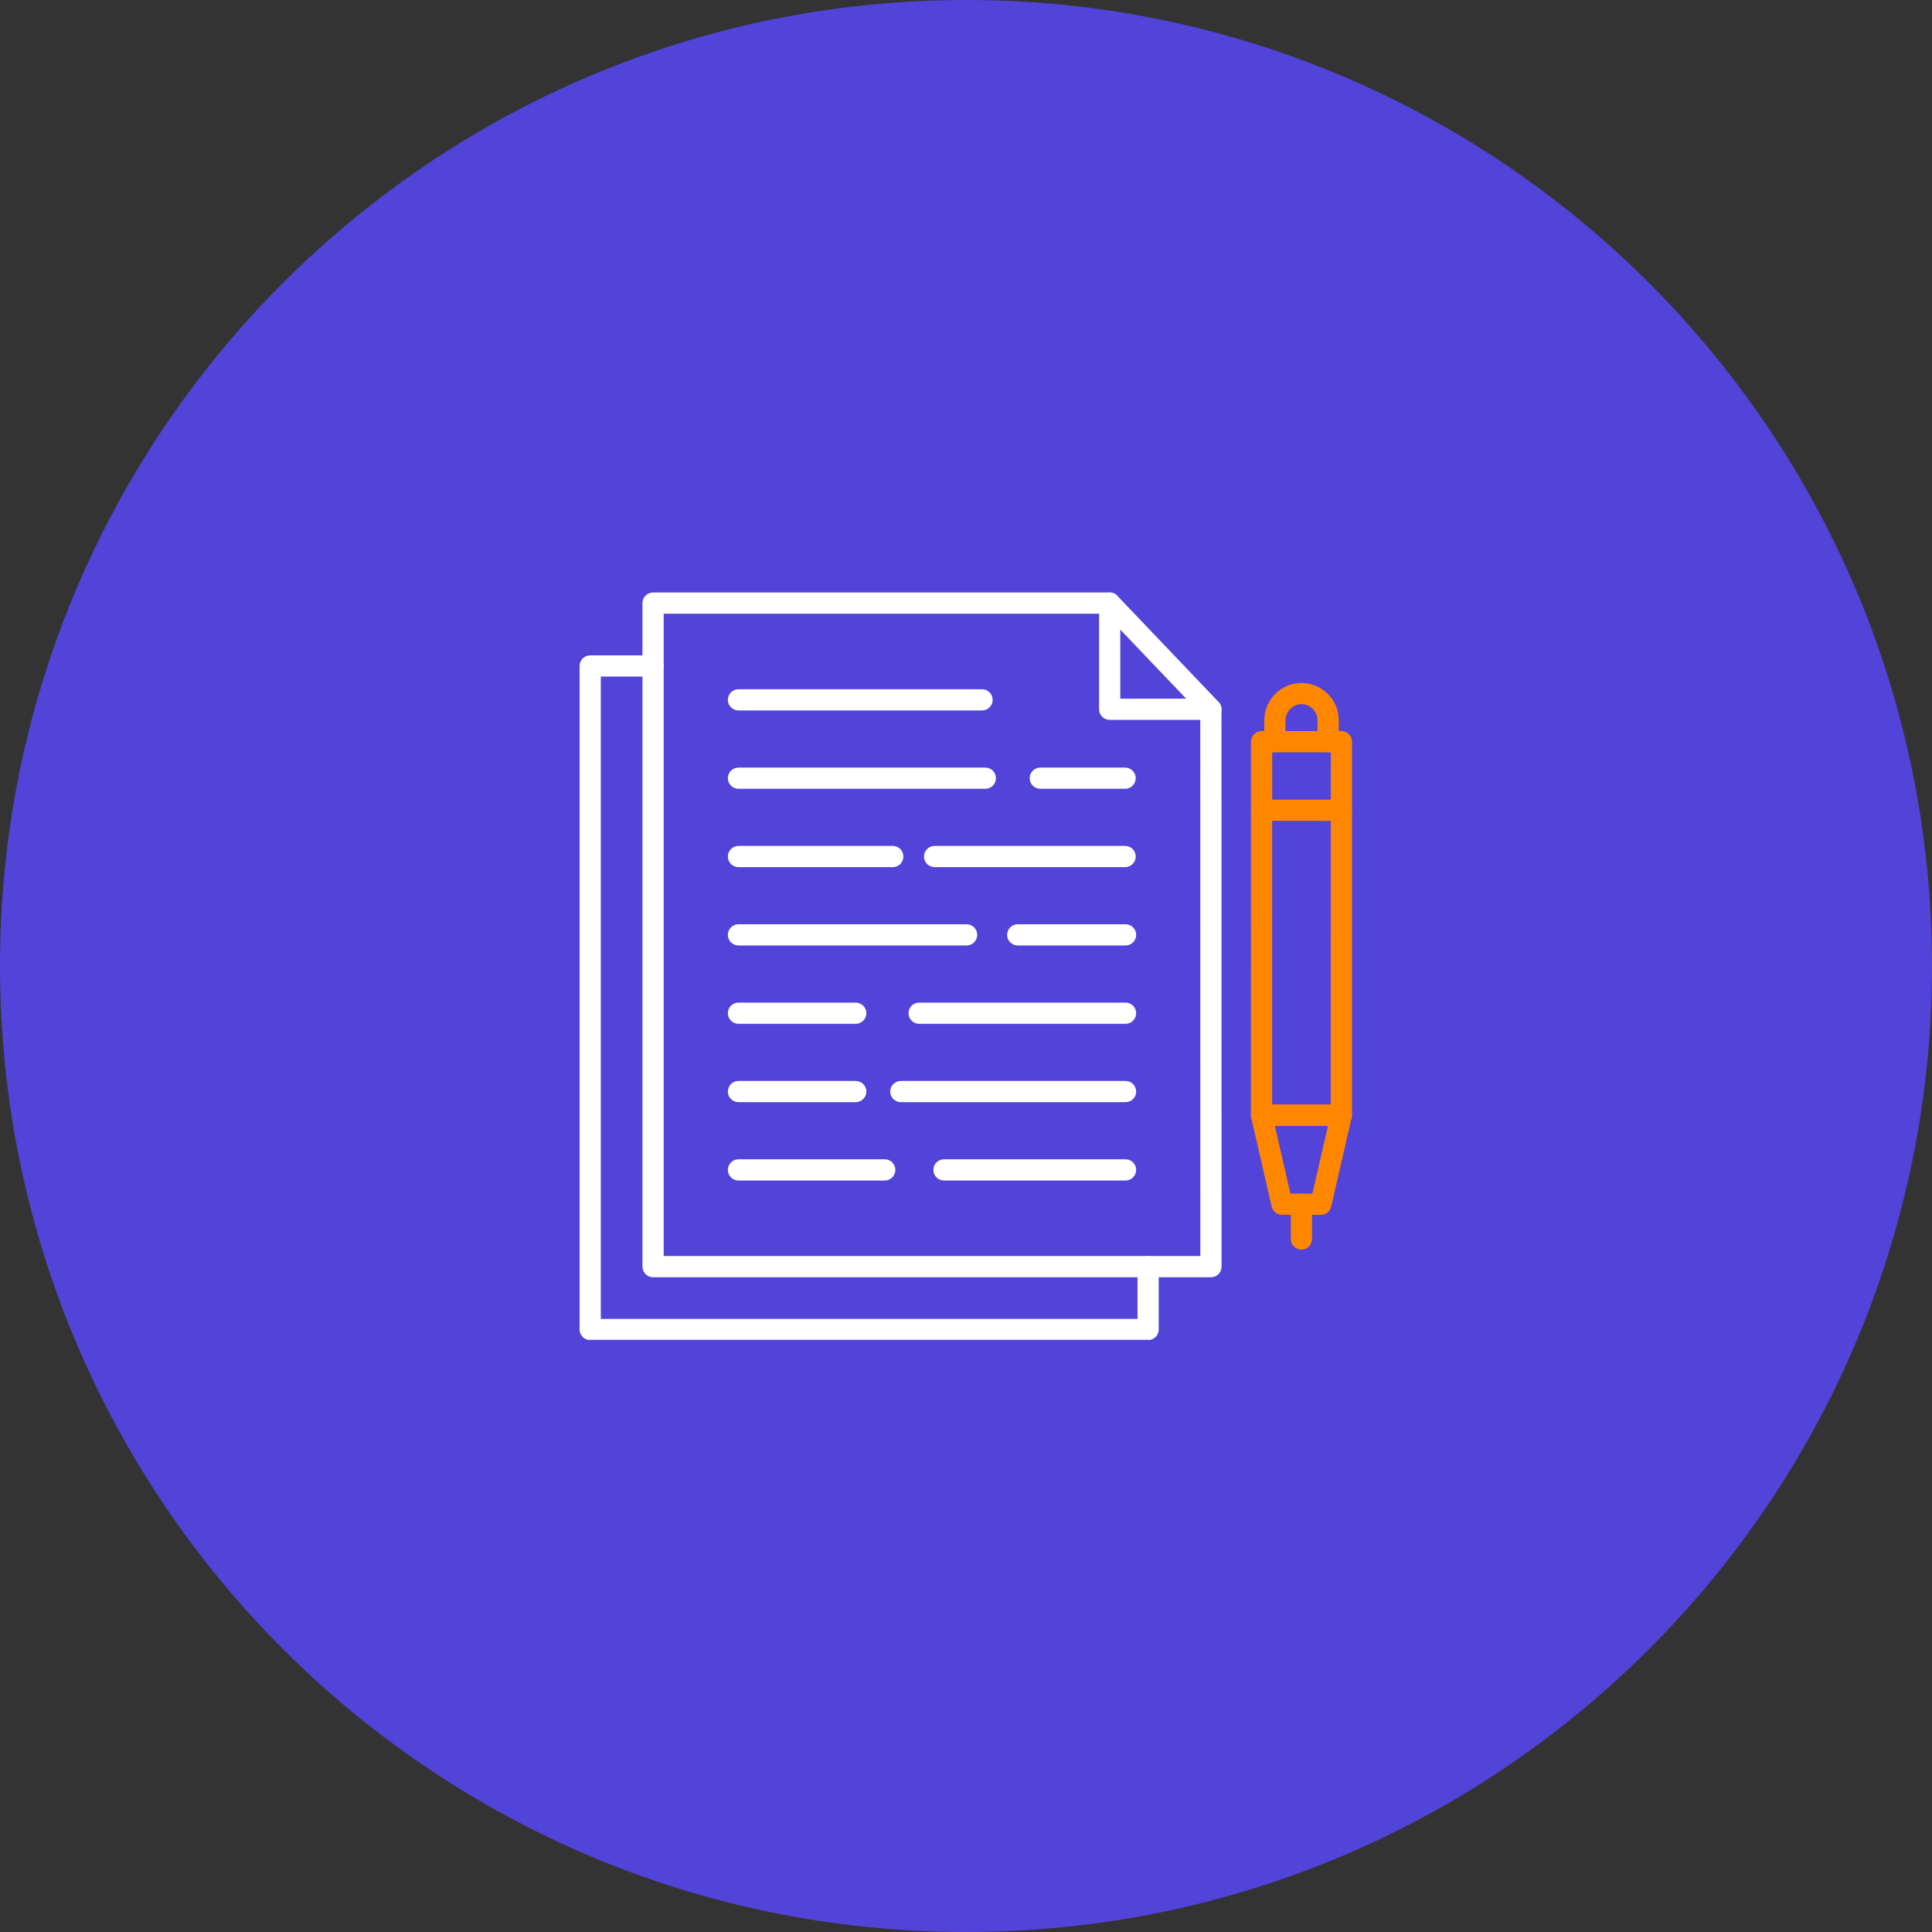 <svg xmlns="http://www.w3.org/2000/svg" xmlns:xlink="http://www.w3.org/1999/xlink" width="400" zoomAndPan="magnify" viewBox="0 0 300 300" height="400" preserveAspectRatio="xMidYMid meet" version="1.0"><rect x="0" y="0" width="300" height="300" fill="#333333" stroke="none"/><defs><clipPath id="91dda91cbe"><path d="M 150 0 C 67.156 0 0 67.156 0 150 C 0 232.844 67.156 300 150 300 C 232.844 300 300 232.844 300 150 C 300 67.156 232.844 0 150 0 Z M 150 0 " clip-rule="nonzero"/></clipPath><clipPath id="68ec41a737"><path d="M 90 101.598 L 179.953 101.598 L 179.953 208.051 L 90 208.051 Z M 90 101.598 " clip-rule="nonzero"/></clipPath></defs><g clip-path="url(#91dda91cbe)"><rect x="-30" width="360" fill="#5243d9" y="-30" height="360" fill-opacity="1"/></g><path fill="#ffffff" d="M 152.492 110.316 L 114.672 110.316 C 113.762 110.316 113.023 109.582 113.023 108.672 C 113.023 107.762 113.762 107.023 114.672 107.023 L 152.492 107.023 C 153.402 107.023 154.141 107.762 154.141 108.672 C 154.141 109.582 153.402 110.316 152.492 110.316 " fill-opacity="1" fill-rule="nonzero"/><path fill="#ffffff" d="M 153.004 122.48 L 114.672 122.48 C 113.762 122.48 113.023 121.746 113.023 120.836 C 113.023 119.926 113.762 119.191 114.672 119.191 L 153.004 119.191 C 153.914 119.191 154.648 119.926 154.648 120.836 C 154.648 121.746 153.914 122.48 153.004 122.48 " fill-opacity="1" fill-rule="nonzero"/><path fill="#ffffff" d="M 174.707 122.48 L 161.535 122.48 C 160.625 122.48 159.887 121.746 159.887 120.836 C 159.887 119.926 160.625 119.191 161.535 119.191 L 174.707 119.191 C 175.617 119.191 176.352 119.926 176.352 120.836 C 176.352 121.746 175.617 122.48 174.707 122.48 " fill-opacity="1" fill-rule="nonzero"/><path fill="#ffffff" d="M 138.633 134.648 L 114.672 134.648 C 113.762 134.648 113.023 133.91 113.023 133 C 113.023 132.09 113.762 131.355 114.672 131.355 L 138.633 131.355 C 139.543 131.355 140.277 132.09 140.277 133 C 140.277 133.91 139.543 134.648 138.633 134.648 " fill-opacity="1" fill-rule="nonzero"/><path fill="#ffffff" d="M 174.707 134.648 L 145.129 134.648 C 144.219 134.648 143.48 133.91 143.48 133 C 143.48 132.09 144.219 131.355 145.129 131.355 L 174.707 131.355 C 175.617 131.355 176.352 132.09 176.352 133 C 176.352 133.91 175.617 134.648 174.707 134.648 " fill-opacity="1" fill-rule="nonzero"/><path fill="#ffffff" d="M 150.094 146.812 L 114.672 146.812 C 113.762 146.812 113.023 146.074 113.023 145.168 C 113.023 144.258 113.762 143.52 114.672 143.52 L 150.094 143.52 C 151.004 143.52 151.738 144.258 151.738 145.168 C 151.738 146.074 151.004 146.812 150.094 146.812 " fill-opacity="1" fill-rule="nonzero"/><path fill="#ffffff" d="M 174.773 146.812 L 158.035 146.812 C 157.125 146.812 156.387 146.074 156.387 145.168 C 156.387 144.258 157.125 143.52 158.035 143.52 L 174.773 143.52 C 175.684 143.52 176.422 144.258 176.422 145.168 C 176.422 146.074 175.684 146.812 174.773 146.812 " fill-opacity="1" fill-rule="nonzero"/><path fill="#ffffff" d="M 132.879 158.977 L 114.672 158.977 C 113.762 158.977 113.023 158.242 113.023 157.332 C 113.023 156.422 113.762 155.684 114.672 155.684 L 132.879 155.684 C 133.789 155.684 134.527 156.422 134.527 157.332 C 134.527 158.242 133.789 158.977 132.879 158.977 " fill-opacity="1" fill-rule="nonzero"/><path fill="#ffffff" d="M 174.773 158.977 L 142.723 158.977 C 141.812 158.977 141.078 158.242 141.078 157.332 C 141.078 156.422 141.812 155.684 142.723 155.684 L 174.773 155.684 C 175.684 155.684 176.422 156.422 176.422 157.332 C 176.422 158.242 175.684 158.977 174.773 158.977 " fill-opacity="1" fill-rule="nonzero"/><path fill="#ffffff" d="M 132.879 171.141 L 114.672 171.141 C 113.762 171.141 113.023 170.406 113.023 169.496 C 113.023 168.586 113.762 167.852 114.672 167.852 L 132.879 167.852 C 133.789 167.852 134.527 168.586 134.527 169.496 C 134.527 170.406 133.789 171.141 132.879 171.141 " fill-opacity="1" fill-rule="nonzero"/><path fill="#ffffff" d="M 174.773 171.141 L 139.879 171.141 C 138.969 171.141 138.234 170.406 138.234 169.496 C 138.234 168.586 138.969 167.852 139.879 167.852 L 174.773 167.852 C 175.684 167.852 176.422 168.586 176.422 169.496 C 176.422 170.406 175.684 171.141 174.773 171.141 " fill-opacity="1" fill-rule="nonzero"/><path fill="#ffffff" d="M 137.383 183.309 L 114.672 183.309 C 113.762 183.309 113.023 182.57 113.023 181.66 C 113.023 180.75 113.762 180.016 114.672 180.016 L 137.383 180.016 C 138.293 180.016 139.031 180.75 139.031 181.66 C 139.031 182.57 138.293 183.309 137.383 183.309 " fill-opacity="1" fill-rule="nonzero"/><path fill="#ffffff" d="M 174.773 183.309 L 146.582 183.309 C 145.672 183.309 144.938 182.57 144.938 181.66 C 144.938 180.75 145.672 180.016 146.582 180.016 L 174.773 180.016 C 175.684 180.016 176.422 180.75 176.422 181.66 C 176.422 182.57 175.684 183.309 174.773 183.309 " fill-opacity="1" fill-rule="nonzero"/><path fill="#ffffff" d="M 188.039 198.328 L 101.406 198.328 C 100.496 198.328 99.762 197.59 99.762 196.68 L 99.762 93.648 C 99.762 92.742 100.496 92.004 101.406 92.004 L 172.309 92.004 C 173.219 92.004 173.957 92.742 173.957 93.648 C 173.957 94.559 173.219 95.297 172.309 95.297 L 103.055 95.297 L 103.055 195.035 L 186.391 195.035 L 186.379 110.137 C 186.379 109.227 187.117 108.488 188.023 108.488 C 188.934 108.488 189.672 109.227 189.672 110.137 L 189.684 196.68 C 189.684 197.117 189.512 197.539 189.203 197.844 C 188.895 198.156 188.477 198.328 188.039 198.328 " fill-opacity="1" fill-rule="nonzero"/><g clip-path="url(#68ec41a737)"><path fill="#ffffff" d="M 178.277 208.09 L 91.645 208.09 C 90.738 208.09 90 207.352 90 206.441 L 90 103.41 C 90 102.5 90.738 101.766 91.645 101.766 L 101.406 101.766 C 102.316 101.766 103.055 102.5 103.055 103.41 C 103.055 104.32 102.316 105.059 101.406 105.059 L 93.293 105.059 L 93.293 204.797 L 176.633 204.797 L 176.633 196.684 C 176.633 195.773 177.367 195.035 178.277 195.035 C 179.184 195.035 179.922 195.773 179.922 196.68 L 179.926 206.441 C 179.926 206.879 179.75 207.297 179.441 207.605 C 179.133 207.914 178.715 208.09 178.277 208.09 " fill-opacity="1" fill-rule="nonzero"/></g><path fill="#ffffff" d="M 173.957 108.488 L 184.184 108.488 L 173.957 97.762 Z M 188.023 111.781 L 172.309 111.781 C 171.402 111.781 170.664 111.043 170.664 110.137 L 170.664 93.648 C 170.664 92.977 171.074 92.371 171.699 92.121 C 172.324 91.871 173.039 92.027 173.5 92.516 L 189.219 109 C 189.672 109.477 189.797 110.18 189.539 110.785 C 189.281 111.391 188.684 111.781 188.023 111.781 " fill-opacity="1" fill-rule="nonzero"/><path fill="#ff8700" d="M 197.535 171.52 L 206.637 171.523 L 206.648 116.812 L 197.547 116.812 Z M 208.281 174.816 L 195.887 174.812 C 195.453 174.812 195.031 174.641 194.723 174.328 C 194.414 174.023 194.242 173.602 194.242 173.168 L 194.254 115.164 C 194.254 114.258 194.988 113.52 195.898 113.52 L 208.293 113.52 C 209.203 113.523 209.941 114.258 209.941 115.168 L 209.93 173.168 C 209.93 173.605 209.754 174.023 209.445 174.332 C 209.137 174.641 208.719 174.816 208.281 174.816 " fill-opacity="1" fill-rule="nonzero"/><path fill="#ff8700" d="M 200.375 185.344 L 203.789 185.348 L 206.215 174.816 L 197.957 174.812 Z M 205.102 188.641 L 199.062 188.637 C 198.297 188.637 197.633 188.105 197.457 187.359 L 194.285 173.535 C 194.172 173.047 194.289 172.531 194.602 172.141 C 194.914 171.746 195.387 171.52 195.887 171.52 L 208.281 171.523 C 208.785 171.523 209.258 171.75 209.57 172.145 C 209.883 172.535 210 173.051 209.887 173.539 L 206.707 187.359 C 206.535 188.109 205.867 188.641 205.102 188.641 " fill-opacity="1" fill-rule="nonzero"/><path fill="#ff8700" d="M 206.227 116.812 C 205.316 116.812 204.582 116.074 204.582 115.168 L 204.582 111.828 C 204.582 111.172 204.324 110.547 203.852 110.078 C 203.352 109.578 202.695 109.316 201.996 109.348 C 200.684 109.398 199.613 110.539 199.613 111.891 L 199.613 115.164 C 199.613 116.074 198.875 116.812 197.965 116.812 C 197.055 116.812 196.316 116.074 196.316 115.164 L 196.32 111.891 C 196.32 110.387 196.887 108.957 197.914 107.863 C 198.957 106.758 200.359 106.117 201.867 106.055 C 203.473 105.992 205.043 106.609 206.18 107.75 C 207.273 108.84 207.875 110.289 207.875 111.832 L 207.875 115.168 C 207.875 116.078 207.137 116.812 206.227 116.812 " fill-opacity="1" fill-rule="nonzero"/><path fill="#ff8700" d="M 202.082 194.043 C 201.172 194.043 200.434 193.305 200.434 192.395 L 200.438 186.992 C 200.438 186.082 201.176 185.344 202.082 185.344 C 202.992 185.348 203.73 186.082 203.73 186.992 L 203.727 192.395 C 203.727 193.305 202.992 194.043 202.082 194.043 " fill-opacity="1" fill-rule="nonzero"/><path fill="#ff8700" d="M 208.293 127.461 L 195.895 127.457 C 194.988 127.457 194.25 126.723 194.25 125.812 C 194.25 124.902 194.988 124.164 195.898 124.164 L 208.293 124.168 C 209.199 124.168 209.938 124.906 209.938 125.816 C 209.938 126.723 209.199 127.461 208.293 127.461 " fill-opacity="1" fill-rule="nonzero"/></svg>